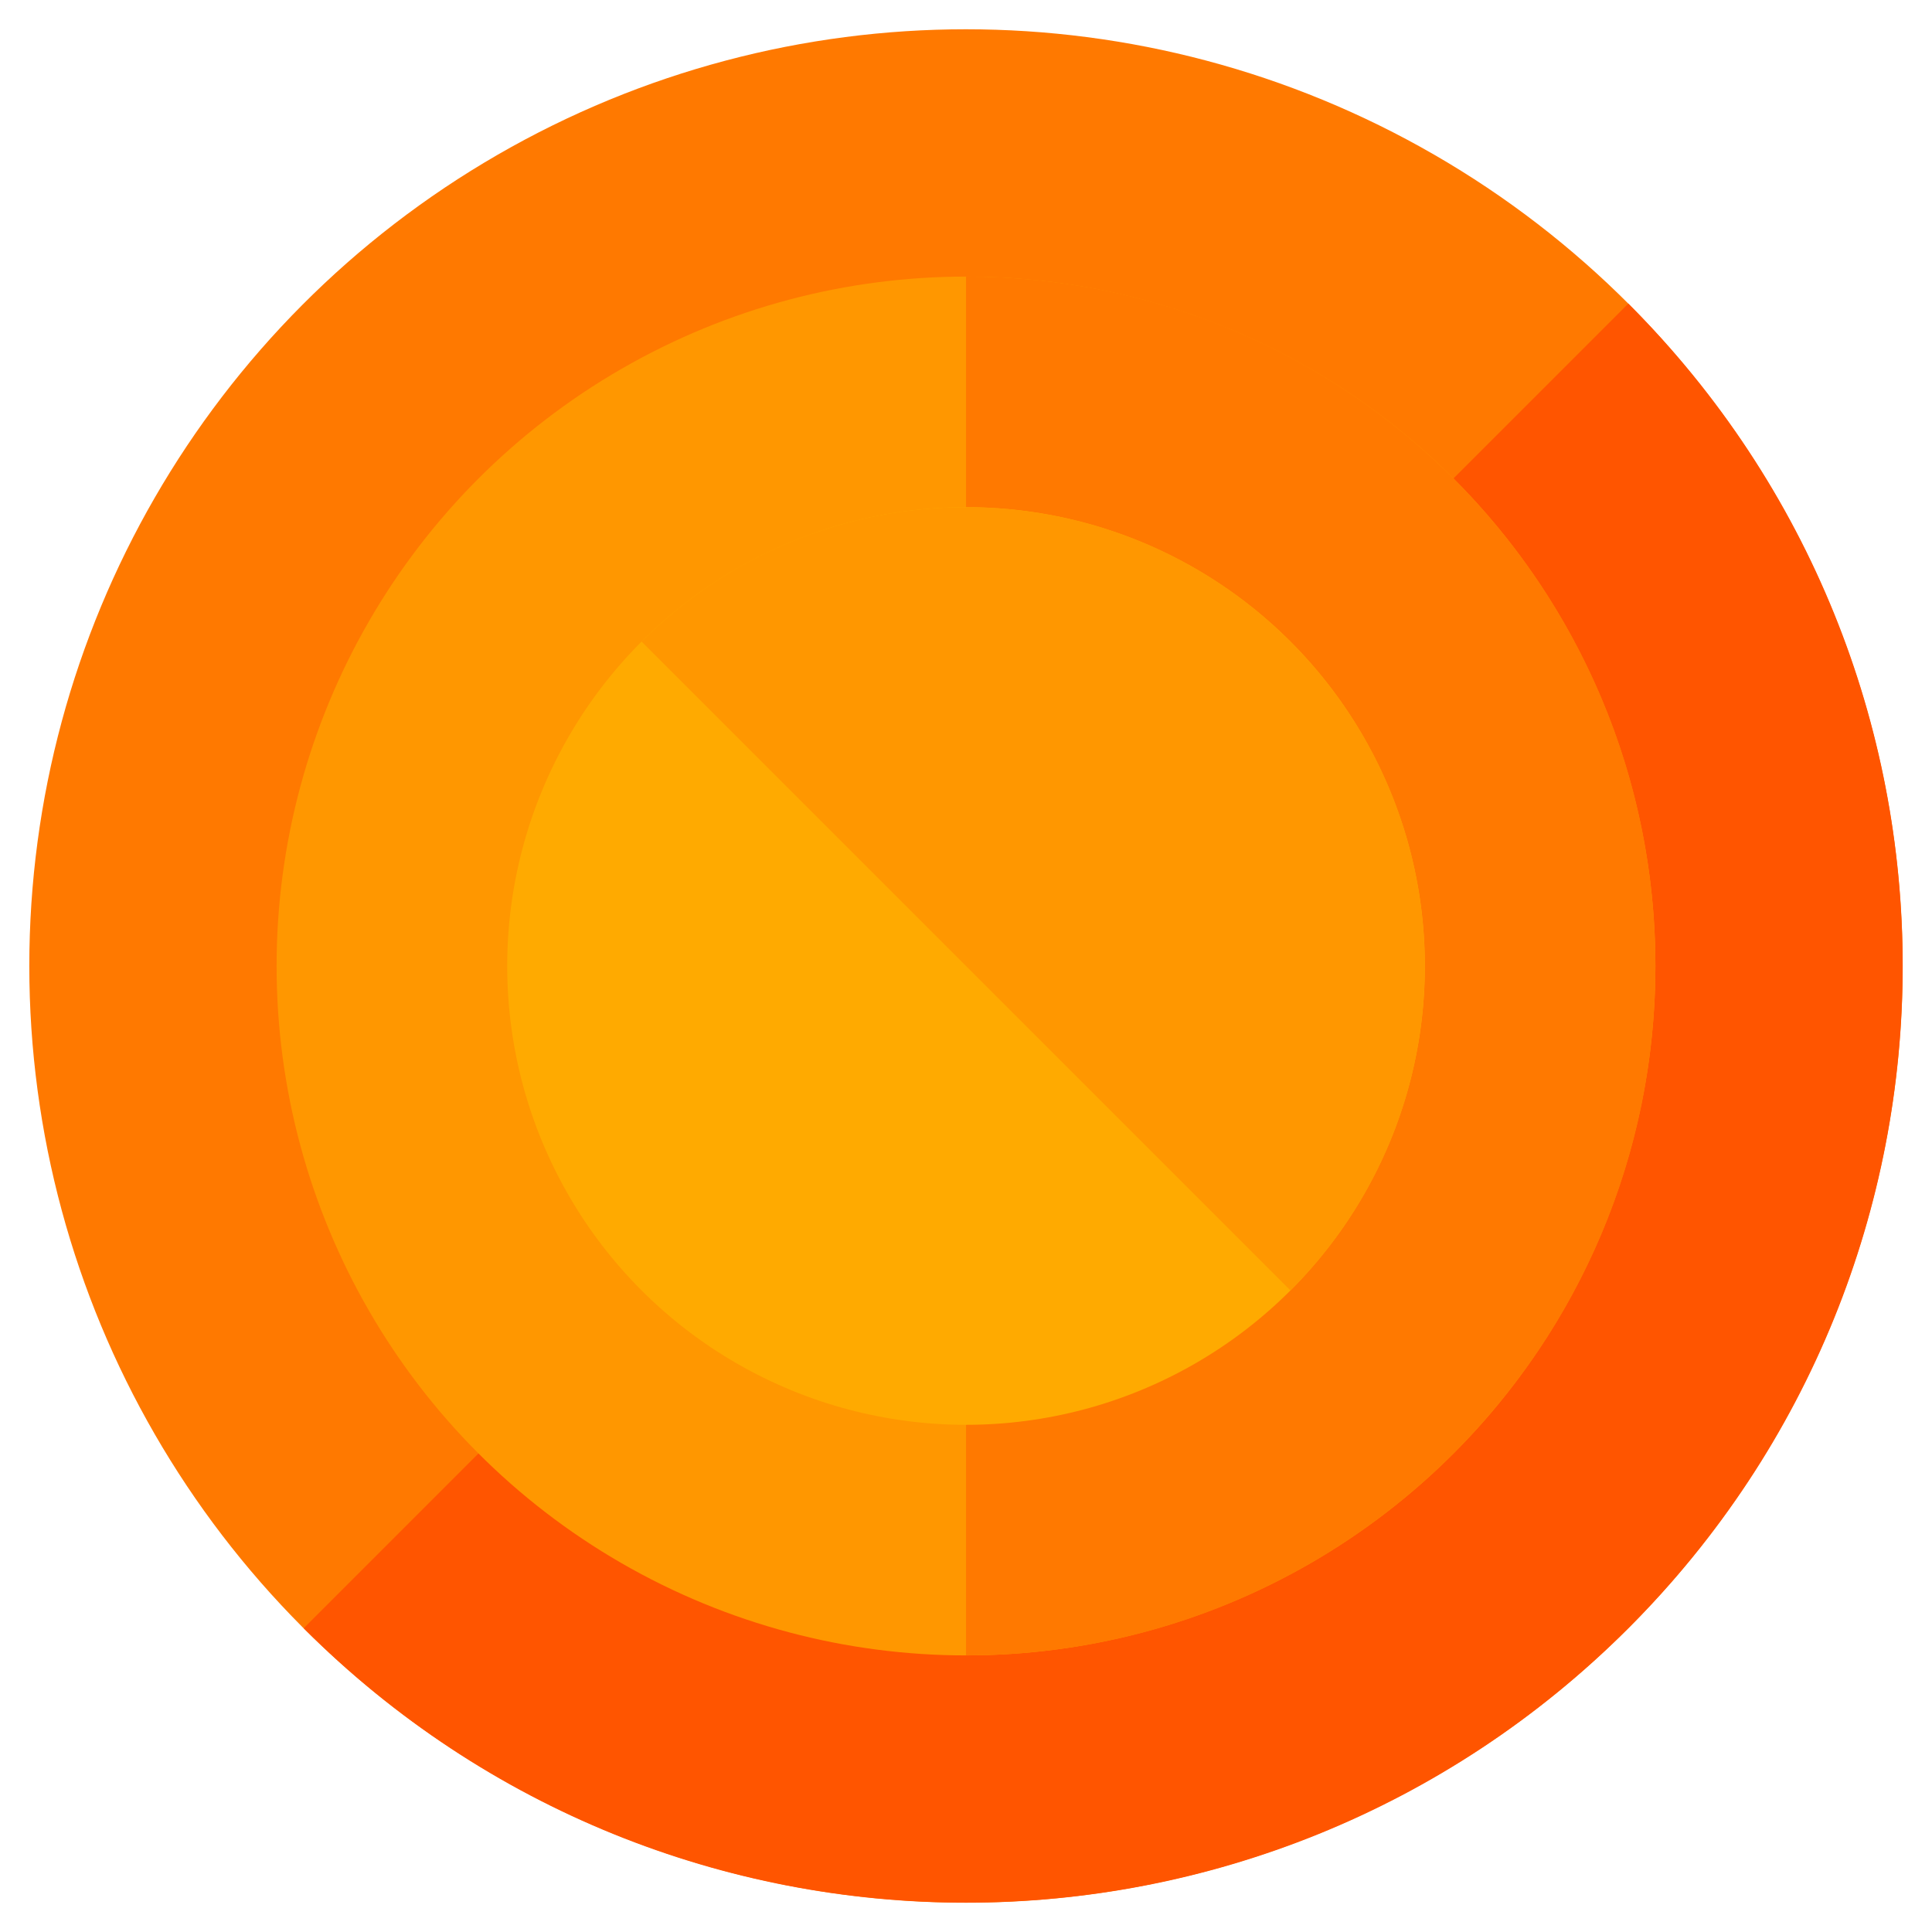 <?xml version="1.0" encoding="utf-8"?>
<!-- Generator: Adobe Illustrator 16.0.0, SVG Export Plug-In . SVG Version: 6.00 Build 0)  -->
<!DOCTYPE svg PUBLIC "-//W3C//DTD SVG 1.1//EN" "http://www.w3.org/Graphics/SVG/1.1/DTD/svg11.dtd">
<svg version="1.1" id="Layer_1" xmlns="http://www.w3.org/2000/svg" xmlns:xlink="http://www.w3.org/1999/xlink" x="0px" y="0px"
	 width="66px" height="66px" viewBox="0 0 66 66" enable-background="new 0 0 66 66" xml:space="preserve">
<g>
	<g>
		<g>
			<circle fill="#FF7900" cx="32.999" cy="32.998" r="31.998"/>
		</g>
		<g>
			<path fill="#FF5500" d="M55.626,10.372c12.498,12.495,12.498,32.756,0,45.253c-12.496,12.5-32.756,12.5-45.252-0.001"/>
		</g>
	</g>
	<g>
		<g>
			<circle fill="#FF9700" cx="33" cy="33" r="23.551"/>
		</g>
		<g>
			<path fill="#FF7900" d="M33.001,9.448C46.009,9.447,56.552,19.991,56.552,33c0.002,13.008-10.543,23.552-23.551,23.551"/>
		</g>
	</g>
	<g>
		<g>
			<circle fill="#FFAA00" cx="33.001" cy="33" r="15.674"/>
		</g>
		<g>
			<path fill="#FF9700" d="M21.917,21.917c6.121-6.121,16.045-6.121,22.166,0c6.121,6.122,6.121,16.045,0,22.166"/>
		</g>
	</g>
</g>
</svg>
